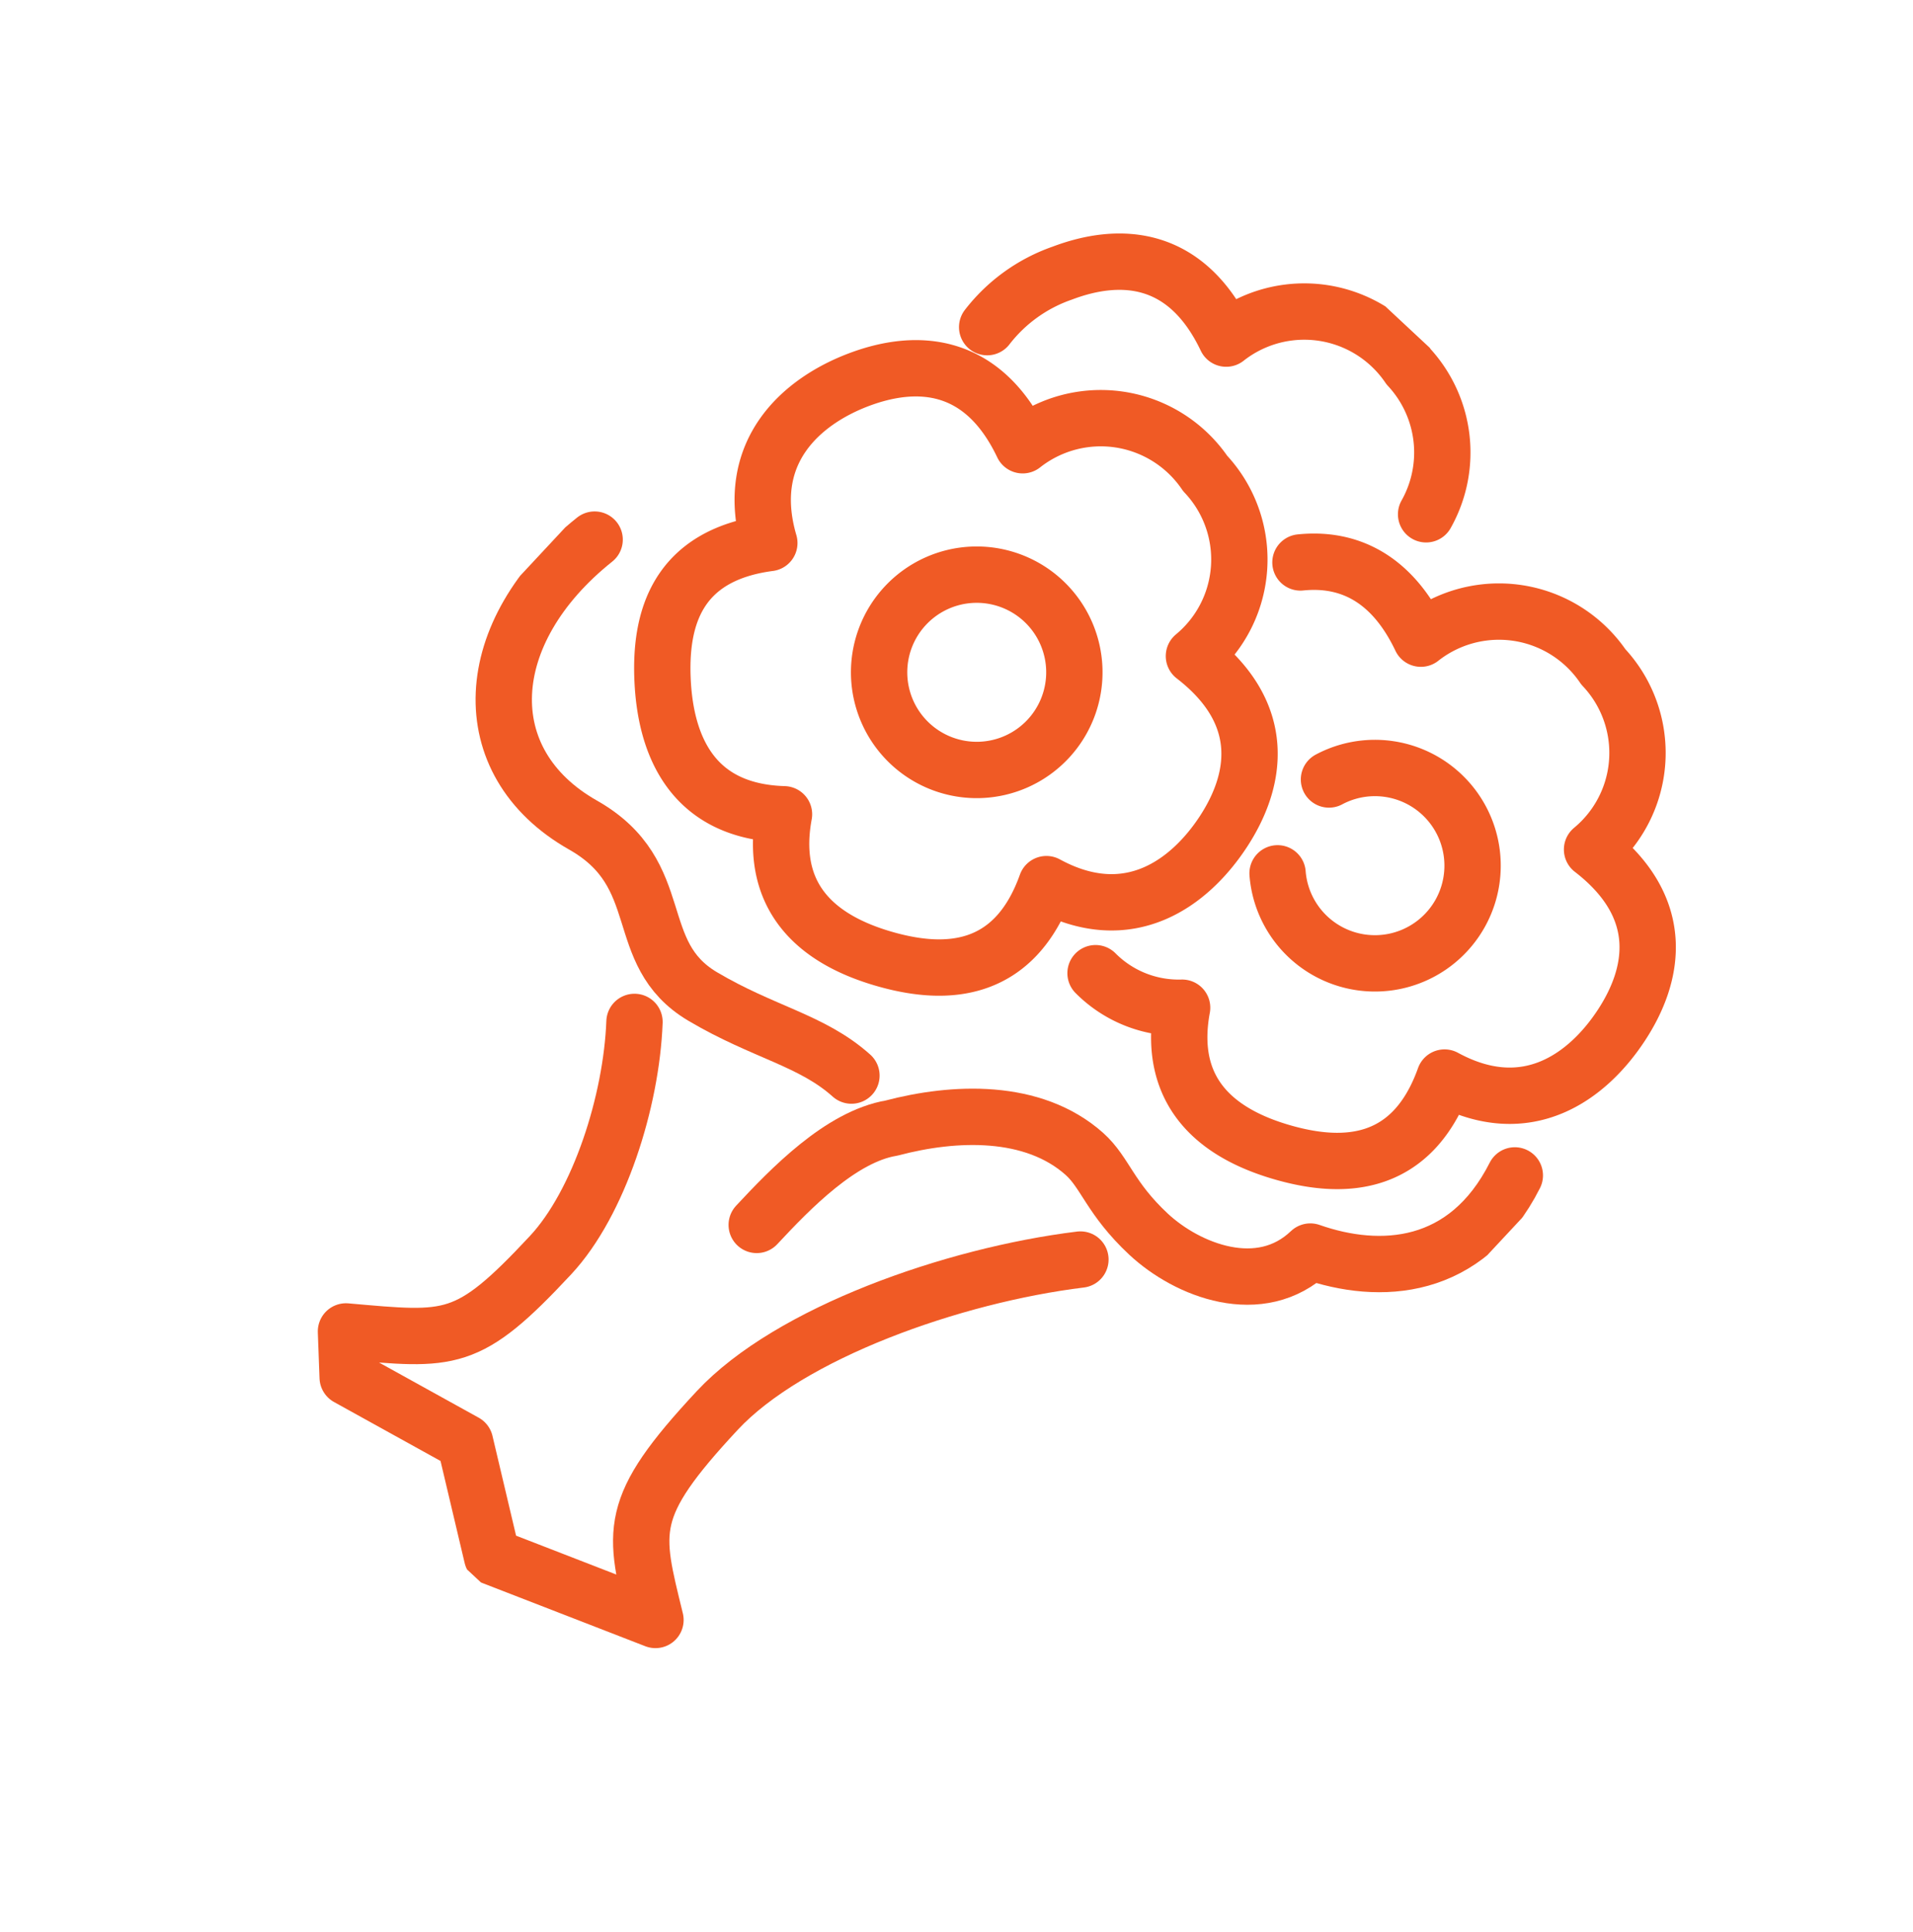 <svg xmlns="http://www.w3.org/2000/svg" xmlns:xlink="http://www.w3.org/1999/xlink" width="67.916" height="68.58" viewBox="0 0 67.916 68.58">
  <defs>
    <clipPath id="clip-path">
      <rect id="長方形_298" data-name="長方形 298" width="41.556" height="55.02" fill="none"/>
    </clipPath>
  </defs>
  <g id="グループ_1136" data-name="グループ 1136" transform="translate(37.523) rotate(43)">
    <g id="グループ_250" data-name="グループ 250" transform="translate(0 0)" clip-path="url(#clip-path)">
      <path id="パス_1013" data-name="パス 1013" d="M.121,0c-.77,5.2,2.213,8.743,6.607,7.691,3.466-.831,4.3,2.2,7.257,1.552,2.452-.538,3.89-1.51,5.777-1.549" transform="translate(0.937 25.199)" fill="none" stroke="#f05a25" stroke-linecap="round" stroke-linejoin="round" stroke-width="2"/>
      <path id="パス_1014" data-name="パス 1014" d="M0,4.629c1.841,2.13,3.466,5.553,3.466,8.088,0,4.333-.506,4.621-3.466,6.932L1.156,20.8l4.621-1.156,3.466,2.311,5.777-2.311c-2.744-1.8-3.466-2.166-3.466-6.932C11.554,8.951,14.393,3.5,17.33,0" transform="translate(13.767 32.124)" fill="none" stroke="#f05a25" stroke-linecap="round" stroke-linejoin="round" stroke-width="2"/>
      <path id="パス_1015" data-name="パス 1015" d="M0,19.641c0-1.769.048-4.333,1.156-5.777,1.227-1.949,3.192-3.943,5.632-4,1-.021,1.733.53,3.61.53s4.477-1.011,4.621-3.466C17.427,5.873,19.545,3.659,18.486,0" transform="translate(21.854 19.422)" fill="none" stroke="#f05a25" stroke-linecap="round" stroke-linejoin="round" stroke-width="2"/>
      <path id="パス_1016" data-name="パス 1016" d="M21.086,8.939c-.362-2.126-1.651-4.173-5.016-3.859A4.45,4.45,0,0,0,11.941.067,4.482,4.482,0,0,0,6.52,3.754C3.407,2.525,1.627,4.1.677,6.023S-.6,10.7,2.308,12.426c-2.13,2.581-.978,4.653.554,6.15s3.854,2.768,6.393.536c1.8,2.823,4.324,2.26,6.22,1.266s3.623-2.7,2.285-5.807C21,13.736,21.445,11.049,21.086,8.939Z" transform="translate(3.368 8.632)" fill="none" stroke="#f05a25" stroke-linecap="round" stroke-linejoin="round" stroke-width="2"/>
      <path id="パス_1017" data-name="パス 1017" d="M15.962,3.473A4.465,4.465,0,0,0,11.94.068,4.481,4.481,0,0,0,6.519,3.753C3.407,2.525,1.627,4.1.677,6.024A5.757,5.757,0,0,0,.035,9.243" transform="translate(6.072 0.937)" fill="none" stroke="#f05a25" stroke-linecap="round" stroke-linejoin="round" stroke-width="2"/>
      <path id="パス_1018" data-name="パス 1018" d="M6.932,3.466A3.466,3.466,0,1,1,3.466,0,3.466,3.466,0,0,1,6.932,3.466Z" transform="translate(10.725 15.926)" fill="none" stroke="#f05a25" stroke-linecap="round" stroke-linejoin="round" stroke-width="2"/>
      <path id="パス_1019" data-name="パス 1019" d="M4.622,20.314a4.16,4.16,0,0,0,3.083-1.2c1.8,2.823,4.324,2.26,6.22,1.266s3.624-2.7,2.285-5.807c3.24-.835,3.686-3.522,3.326-5.632-.361-2.126-1.651-4.173-5.016-3.859A4.451,4.451,0,0,0,10.392.068,4.481,4.481,0,0,0,4.971,3.754C2.634,2.831,1.047,3.492,0,4.691" transform="translate(19.937 4.011)" fill="none" stroke="#f05a25" stroke-linecap="round" stroke-linejoin="round" stroke-width="2"/>
      <path id="パス_1020" data-name="パス 1020" d="M0,2.34A3.467,3.467,0,1,1,.937,6.021" transform="translate(25.931 11.305)" fill="none" stroke="#f05a25" stroke-linecap="round" stroke-linejoin="round" stroke-width="2"/>
    </g>
  </g>
</svg>
